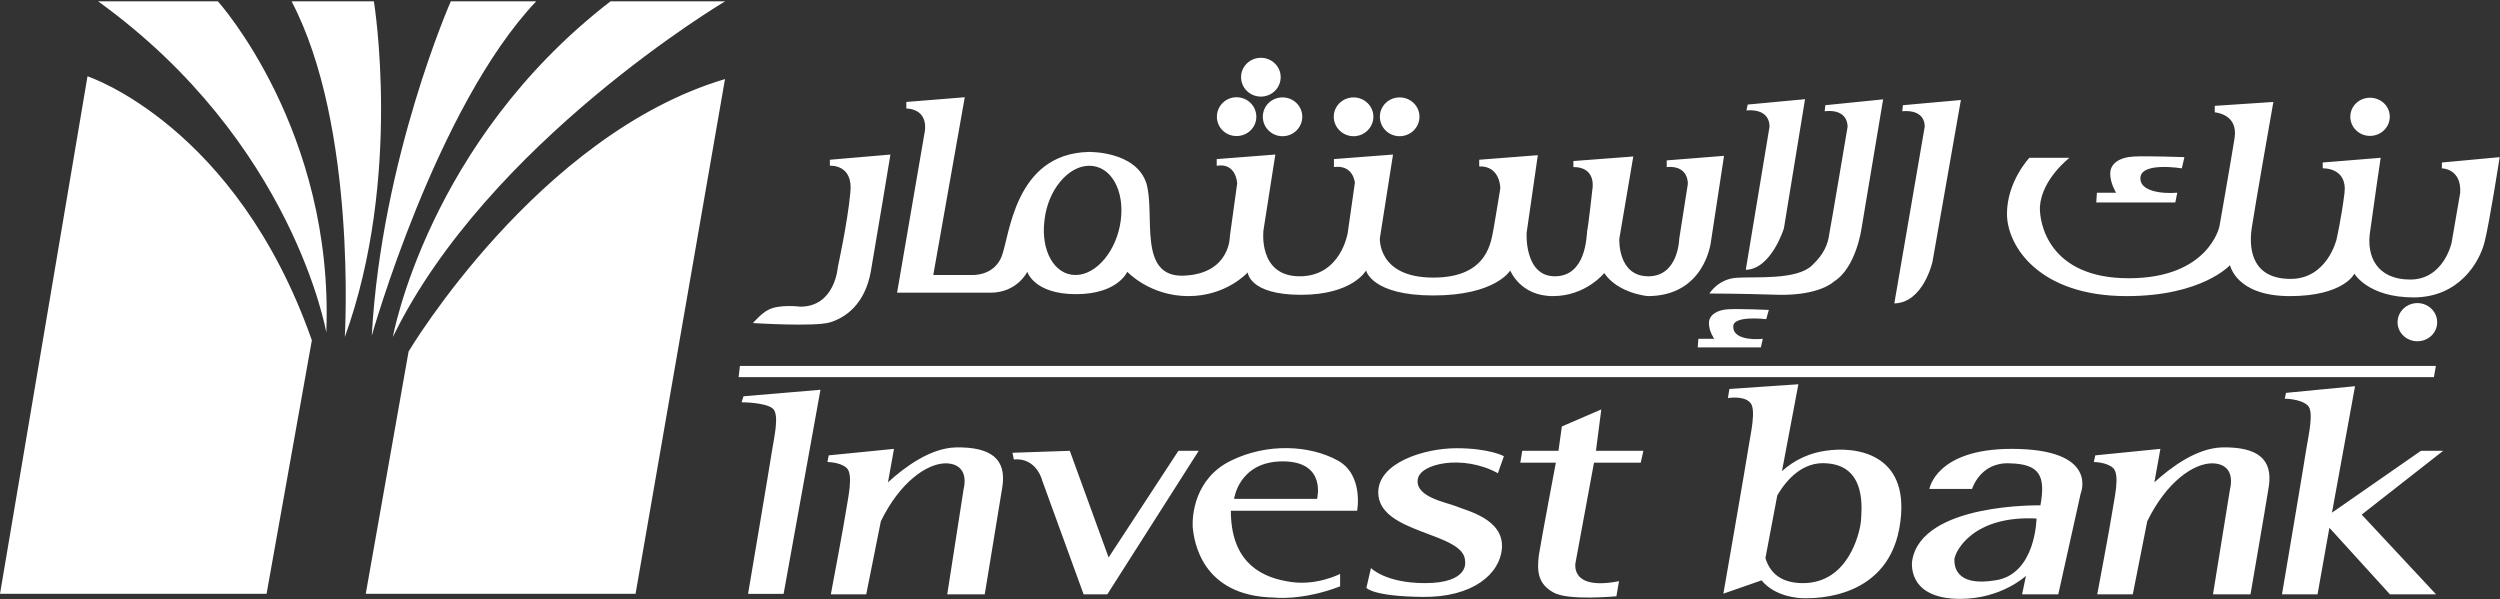 <svg version="1.2" xmlns="http://www.w3.org/2000/svg" viewBox="0 0 1540 369" width="1540" height="369">
	<rect x="0" y="0" width="1540" height="369" fill="#333333" stroke="none"/>
	<title>MDA_Report_Q32023_English-pdf-svg</title>
	<defs>
		<clipPath clipPathUnits="userSpaceOnUse" id="cp1">
			<path d="m-1647.31-592.02h4826.52v6828.53h-4826.52z"/>
		</clipPath>
	</defs>
	<style>
		.s0 { fill: #ffffff } 
	</style>
	<g id="Clip-Path: Page 1" clip-path="url(#cp1)">
		<g id="Page 1">
			<path id="Path 8" fill-rule="evenodd" class="s0" d="m446.6 48.7l-55.1 317.1h-166.2l26.4-149.3c0 0 79.4-133.4 194.9-167.8zm-254.5 160.9l-27.9 156.2h-164.2l53.9-318.8c0 0 91.6 30 138.2 162.6zm-57.9-208.8c0 0 71.7 79.5 66.8 204 0 0-20.2-117.2-140.6-204zm241.9 0h70.6c0 0-146.3 86.8-204.7 206.8 0 0 21.5-120 134.1-206.8zm-163.7 206.8c0 0 7.7-129.7-32.8-206.8h50.7c0 0 17.8 108.3-17.9 206.8zm16.6-0.8c6.1-109.5 48.7-206 48.7-206h52.6c-61.5 64.9-101.3 206-101.3 206zm229 37.3l47.4-4-22.7 125.7h-21.9c0 0 13.4-79.1 14.6-87.2 1.2-8.1 4.9-22.7 0.8-26.8-4.4-4-19.4-4-19.4-4zm280.4 33.6l-56.3 88.4h-14.6l-25.5-70.1c0 0-3.3-14.2-17.5-13l-0.8-4.1 35.3-1.2 23.9 65.7 43-65.7zm97.6 36.9h-77.8c0 29.6 16.2 40.2 34.1 43.4 17.8 3.7 33.2-4.5 33.2-4.5v7.7c-23.5 9-40.5 6.9-40.5 6.9-45.4-0.8-49.5-35.6-50.3-43.3-0.4-7.3 1.2-30.1 23.5-41 22.3-11 48.6-9.7 66.1 0 15.8 8.9 11.7 30.8 11.7 30.8zm-45.8-30.4c-27.1 0-30 23.1-30 23.1h51.1c0 0 6.1-23.1-21.1-23.1zm83.1 11.4c-1.2 10.5 17 13.7 23.5 16.2 6.5 2.8 29.6 7.7 28.4 25.9-1.2 15.8-17.9 30.4-49.1 30-30.8-0.4-34.4-5.6-34.4-5.6l2.8-12.2c0 0 8.9 9.3 33.3 9.3 27.5 0 24.7-13.4 24.7-13.4 0-18.2-53.5-16.6-53.5-42.5 0-18.3 28.4-27.2 48.2-27.2 20.3 0 29.2 4.9 29.2 4.9l-3.7 10.5c-21.4-11.8-48.6-6.1-49.4 4.1zm109.8-17.9h29.2l-1.6 7.3h-28.8l-11.3 61.2c0 0-4.5 17.9 26.7 11.8l-1.6 9.3c0 0-30 2.9-38.9-2.4-9.3-5.3-10.1-12.6-8.9-22.7 1.6-10.2 10.5-57.2 10.5-57.2h-21.9l1.2-7.3h22.3l2.1-15 24.3-10.5zm-365.6 21.9c-2.8 17.4-10.9 66.5-10.9 66.5h-23.1l10.1-64.9c0 0 4.5-15.4-10.9-15.8-11.8 0-28.4 11.7-40.1 35.7l-9 45h-21.8c0 0 8.1-43 9.3-51.1 1.2-8.1 4.8-22.7 0.4-26.8-4.1-3.6-11.8-3.6-11.8-3.6l0.8-4.1 40.2-4-3.7 20.6c10.2-9.3 26-21.1 41.8-21.5 21.8-0.4 31.2 7.3 28.7 24zm780.1 0c-2.8 17.4-11.3 66.5-11.3 66.5h-23.1l10.5-64.9c0 0 4.5-15.4-10.9-15.8-11.8 0-28.4 11.7-40.1 35.7l-8.9 45h-21.9c0 0 8.1-43 9.3-51.1 1.2-8.1 4.9-22.7 0.4-26.8-4.1-3.6-11.8-3.6-11.8-3.6l0.9-4.1 40.1-4-3.7 20.6c10.2-9.3 26-21.1 41.8-21.5 21.9-0.4 31.2 7.3 28.7 24zm107.4-21.9l-50.2 39.3 45.8 49.1h-28.4l-37.3-41-7.3 41h-21.9c0 0 13.8-81.5 15-89.6 1.3-8.2 4.9-23.2 0.8-26.8-4.4-4.1-14.1-4.1-14.1-4.1l0.8-3.6 42.5-4.1-14.2 77.9 54.8-38.1zm-223.3 26.3l-13.8 62.1h-22.3l2.4-11.4c0 0-15 14.2-40.5 14.2-33.6 0-29.6-23.5-29.6-23.5 5.7-35.7 79-34.1 79-34.1 3.3-18.2-0.4-25.5-19-25.9-18.2-0.8-23.1 15.8-23.1 15.8h-26.3c0 0 4-24.7 50.6-24.7 54.3 0 42.6 27.5 42.6 27.5zm-27.2 15.4c-39.3-2-50.2 20.3-50.6 25.2 0 3.2 0 17 25.1 12.9 25.1-3.6 25.5-38.1 25.5-38.1zm-83.9 2.1c-6.1 48.2-53.5 47-59.1 47-3.7 0-17.9-0.8-26.4-11l-23.5 8.2c0 0 14.2-81.5 15.4-89.7 1.2-8.1 5.3-24.7 0.8-28.3-4-4.1-13.4-2.5-13.4-2.5l0.9-5.6 42.5-2.9-10.1 53.5c8.1-7.3 17.8-11.3 26.7-12.5 18.3-2.9 51.9 1.2 46.2 43.8zm-45.4-36.1c-14.2-1.2-24.3 9.3-30.4 19.8l-7.3 38.6c2.5 8.1 8.6 15.4 23.1 15.4 28 0 34.9-30.8 35.7-37.7 0.4-6.9 4.1-34.5-21.1-36.1zm375.3-60l-1.2 6.9h-1044.3l0.8-6.9zm-1036.7-26.4c0 0 5.3-6.1 9.4-8.1 6.8-3.7 19.8-2 19.8-2 21.5 0 23.1-24.4 23.1-24.4 0 0 6.1-27.9 7.7-45.8 2-17.8-12.6-16.6-12.6-16.6v-3.7l37.3-3.2c0 0-8.5 51.5-12.1 72.2-3.7 20.2-15.8 28.4-25.2 31.2-9.3 2.8-47.4 0.4-47.4 0.4zm312.9-139.5c-6.7 0-12.2-5.3-12.2-12 0-6.6 5.5-11.9 12.2-11.9 6.7 0 12.2 5.3 12.2 11.9 0 6.7-5.5 12-12.2 12zm-207.1 21.9c0 0 3.2-13.8-11.3-14.6v-4l36-2.9-19.4 109.5h23.9c0 0 13.4 0.8 18.2-11.4 4.9-12.1 7.7-63.2 53.5-64.4 0 0 29.2-0.8 35.7 19.4 5.6 19.1-5.7 58 23.1 56.8 28.7-1.2 28.3-24.3 28.3-24.3l4.5-32.5c0 0-0.4-12.9-12.6-10.9v-4.1l36.1-2.8-7.3 46.6c0 0-3.6 28.4 22.3 28.4 25.5 0 29.6-26.8 29.6-26.8l4.4-30.8c0 0-0.8-11.3-12.9-9.7v-4.9l36.4-2.8-8.1 51.5c0 0-1.6 24.3 32.9 24.3 34.4 0 35.6-23.1 37.2-30.4 1.3-7.3 4.1-24.7 4.1-24.7 0 0 0-13.8-13-13.4v-4.1l36.1-2.8-6.9 47.8c0 0-1.6 26.8 17.4 26.8 19.1 0 19.5-24.3 19.9-28 0.8-3.6 3.2-25.5 3.2-25.5 0 0 2.9-13.8-11.7-13.8v-3.7l36.9-2.8-8.6 50.7c0 0-1.2 23.1 17.9 23.1 18.6 0 19-23.1 19-23.1l5.3-33.7c0 0 0.8-11.7-13-10.5v-4.1l35.3-2.8-8.1 53.1c0 0-3.7 33.3-38.9 33.3 0 0-18.3-1.6-26.8-14.2 0 0-11.3 14.2-31.6 14.2-20.2 0-26.3-15.8-26.3-15.8 0 0-8.9 15.4-47.4 15.4-38.1 0-41.4-15.4-41.4-15.4 0 0-8.1 15-40.1 15-32 0-32.8-13.8-32.8-13.8 0 0-13 14.6-36.5 14.6-23.9 0-37.7-15-37.7-15 0 0-5.7 13.8-31.6 13.8-25.9 0-30-13.8-30-13.8 0 0-6.1 12.9-22.7 12.9-16.2 0-57.5 0-57.5 0zm220.4 2.5c-6.7 0-12.1-5.4-12.1-12 0-6.6 5.4-11.9 12.1-11.9 6.8 0 12.2 5.3 12.2 11.9 0 6.6-5.4 12-12.2 12zm43.8 0c-6.7 0-12.2-5.4-12.2-12 0-6.6 5.5-11.9 12.2-11.9 6.7 0 12.2 5.3 12.2 11.9 0 6.6-5.5 12-12.2 12zm28.4 0c-6.8 0-12.2-5.4-12.2-12 0-6.6 5.4-11.9 12.2-11.9 6.7 0 12.2 5.3 12.2 11.9 0 6.6-5.5 12-12.2 12zm207.5 87.2c11.3-0.8 37.2 1.6 46.6-7.7 7.3-6.9 9.7-13 10.5-19.1 1.2-6.1 11.3-66.1 11.3-66.1 0 0 0.9-11.3-14.1-9.7l0.4-3.7 35.6-3.6-13.3 79.5c0 0-3.3 24.3-17.1 32.8 0 0-8.5 8.5-33.6 8.1-24.7-0.8-43-0.8-43-0.8 0 0 5.3-8.9 16.7-9.7zm115.9-92.9c0 0 1.2-10.9-13.8-9.7l0.4-3.7 35.7-3.2-17.5 99.7c0 0-5.6 25.2-23.5 25.6zm-95.6 0c0 0 1.2-11.4-14.2-10.2l0.8-3.6 35.3-3.3-13 79.5c0 0-7.7 25.2-23.5 25.6zm-22.3 122.8c-0.4 7.3 10.5 8.5 18.2 7.7l-1.2 5.3h-38.9l0.4-5.3h9.8c0 0-3.3-4.4-3.3-9.7 0-4.9 4.9-8.1 11.8-8.5 7.3-0.4 25.1 0.4 25.1 0.4l-1.6 5.7c0 0-20.3-2.5-20.3 4.4zm-306-117.2c-6.7 0-12.1-5.3-12.1-11.9 0-6.6 5.4-12 12.1-12 6.8 0 12.2 5.4 12.2 12 0 6.6-5.4 11.9-12.2 11.9zm-99.2 85.6c12.9 0 25.5-15 27.9-33.7 2.4-18.6-6.1-33.6-19.4-33.6-13 0-25.6 15-27.6 33.6-2.4 18.7 6.1 33.7 19.1 33.7zm877.3-72.6c0 0-6.1 39.4-9.3 52.3-3.2 12.6-15.8 34.1-43.8 34.1-27.9 0-36.4-14.6-36.4-14.6 0 0-6.5 13.8-39.8 13.8-33.2 0-36.8-19.1-36.8-19.1 0 0-17.1 19.1-63.7 19.1-53.9 0-73.7-30.8-73.7-50.7 0-19.9 13.8-34.5 13.8-34.5h24.7c0 0-17 13-18.2 30-0.5 9.8 5.2 44.2 54.7 44.2 49.4 0 55.9-32 55.9-32 0 0 6.9-39.3 9.3-54.3 2.4-15-12.2-15.9-12.2-15.9v-4l36.1-2.4c0 0-11.3 64-13.4 78.2-2 14.6 1.7 30.8 24 30.8 22.6 0 28.3-24.3 28.3-24.3 0 0 2.9-12.6 4.9-28.4 2-16.2-13.4-15.4-13.4-15.4v-3.6l35.7-2.9c0 0-4.5 30.4-6.5 45.4-2.4 15 4 29.6 24.7 29.6 20.7 0 25.5-22.7 25.5-22.7l5.3-30.8c0.8-15-11.3-15-11.3-15v-3.6zm-199.8 27.9h-48.7l0.4-6h11.8c0 0-3.6-5.7-3.6-11.8 0-6.1 5.6-10.1 14.9-10.5 9-0.4 30.8 0.4 30.8 0.4l-1.6 6.9c0 0-24.7-4.1-25.5 5.6-0.8 8.6 13.4 10.2 22.7 9.4zm119.9-41c-6.7 0-12.1-5.3-12.1-11.8 0-6.5 5.4-11.7 12.1-11.7 6.8 0 12.2 5.2 12.2 11.7 0 6.5-5.4 11.8-12.2 11.8zm29.2 126.5c-6.7 0-12.2-5.2-12.2-11.7 0-6.5 5.5-11.8 12.2-11.8 6.8 0 12.2 5.3 12.2 11.8 0 6.5-5.4 11.7-12.2 11.7z"/>
		</g>
	</g>
</svg>
